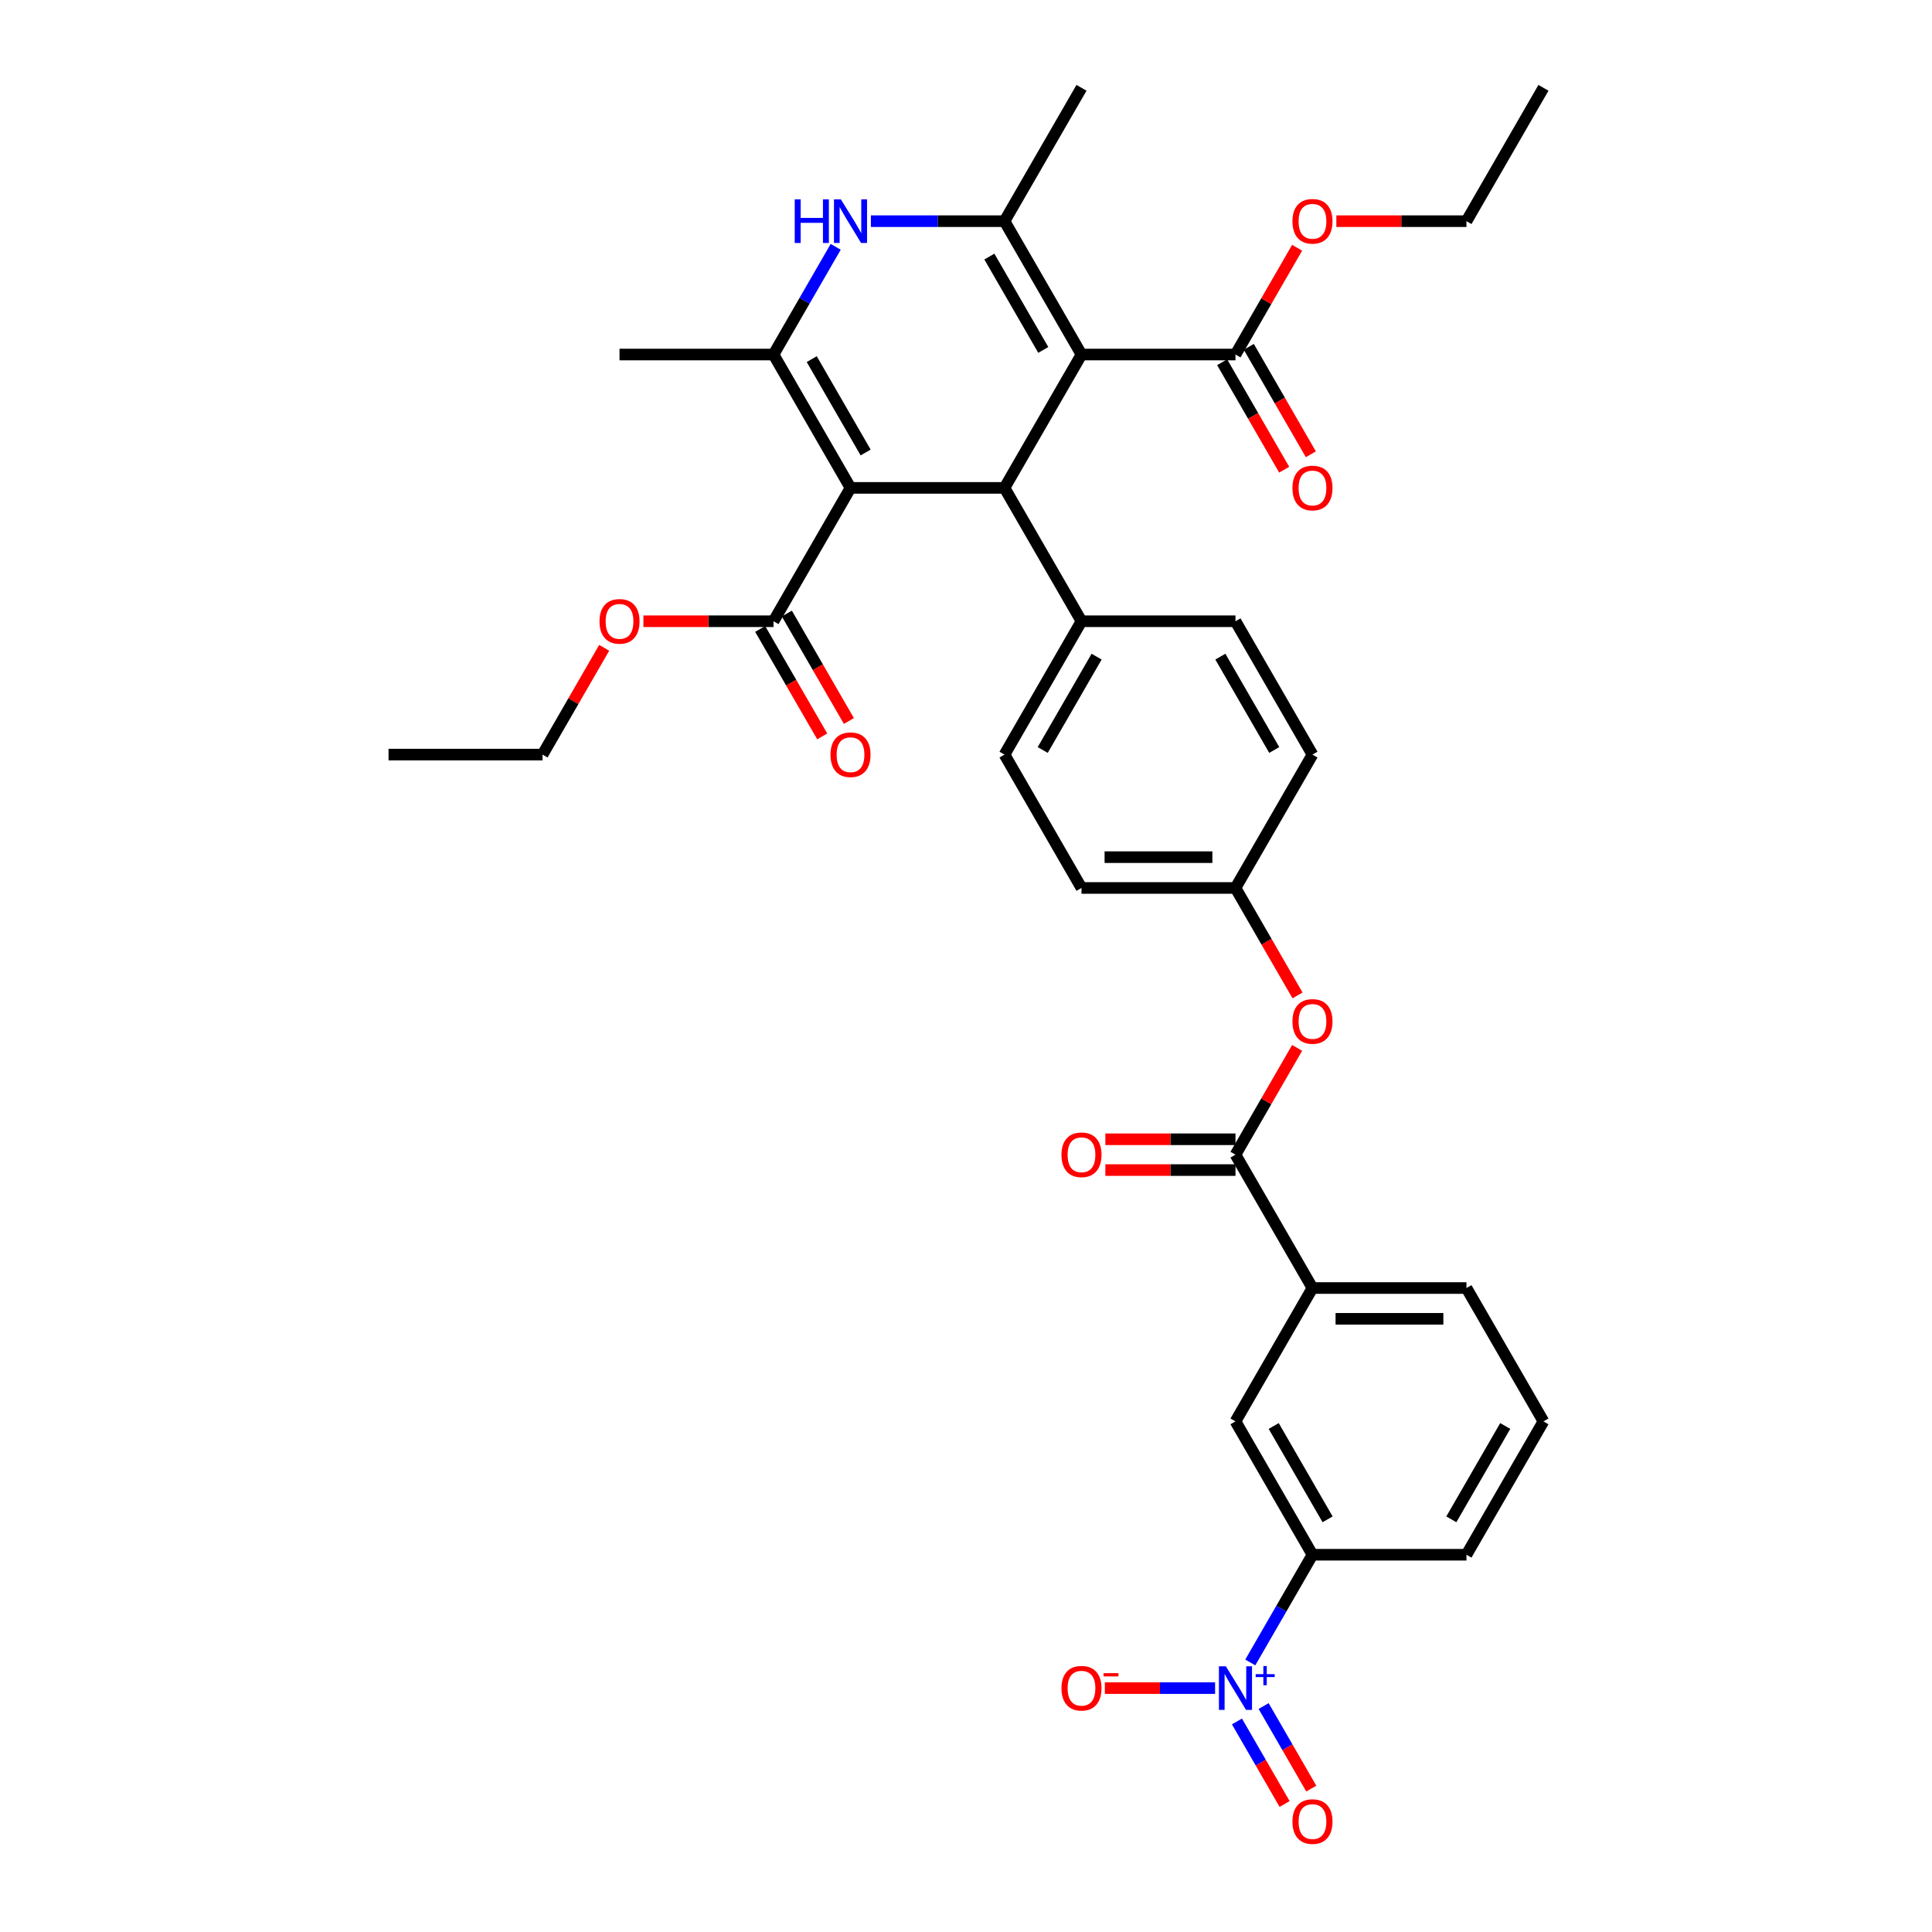 <?xml version='1.0' encoding='iso-8859-1'?>
<svg version='1.1' baseProfile='full'
              xmlns='http://www.w3.org/2000/svg'
                      xmlns:rdkit='http://www.rdkit.org/xml'
                      xmlns:xlink='http://www.w3.org/1999/xlink'
                  xml:space='preserve'
width='1000px' height='1000px' viewBox='0 0 1000 1000'>
<!-- END OF HEADER -->
<rect style='opacity:1.0;fill:#FFFFFF;stroke:none' width='1000' height='1000' x='0' y='0'> </rect>
<path class='bond-1' d='M 559.778,183.505 L 519.926,252.53' style='fill:none;fill-rule:evenodd;stroke:#000000;stroke-width:6px;stroke-linecap:butt;stroke-linejoin:miter;stroke-opacity:1' />
<path class='bond-3' d='M 559.778,183.505 L 519.926,114.48' style='fill:none;fill-rule:evenodd;stroke:#000000;stroke-width:6px;stroke-linecap:butt;stroke-linejoin:miter;stroke-opacity:1' />
<path class='bond-3' d='M 539.995,181.121 L 512.099,132.804' style='fill:none;fill-rule:evenodd;stroke:#000000;stroke-width:6px;stroke-linecap:butt;stroke-linejoin:miter;stroke-opacity:1' />
<path class='bond-7' d='M 559.778,183.505 L 639.481,183.505' style='fill:none;fill-rule:evenodd;stroke:#000000;stroke-width:6px;stroke-linecap:butt;stroke-linejoin:miter;stroke-opacity:1' />
<path class='bond-0' d='M 440.222,252.53 L 519.926,252.53' style='fill:none;fill-rule:evenodd;stroke:#000000;stroke-width:6px;stroke-linecap:butt;stroke-linejoin:miter;stroke-opacity:1' />
<path class='bond-8' d='M 440.222,252.53 L 400.371,321.555' style='fill:none;fill-rule:evenodd;stroke:#000000;stroke-width:6px;stroke-linecap:butt;stroke-linejoin:miter;stroke-opacity:1' />
<path class='bond-35' d='M 440.222,252.53 L 400.371,183.505' style='fill:none;fill-rule:evenodd;stroke:#000000;stroke-width:6px;stroke-linecap:butt;stroke-linejoin:miter;stroke-opacity:1' />
<path class='bond-35' d='M 448.05,234.206 L 420.154,185.888' style='fill:none;fill-rule:evenodd;stroke:#000000;stroke-width:6px;stroke-linecap:butt;stroke-linejoin:miter;stroke-opacity:1' />
<path class='bond-11' d='M 519.926,252.53 L 559.778,321.555' style='fill:none;fill-rule:evenodd;stroke:#000000;stroke-width:6px;stroke-linecap:butt;stroke-linejoin:miter;stroke-opacity:1' />
<path class='bond-2' d='M 400.371,183.505 L 416.463,155.632' style='fill:none;fill-rule:evenodd;stroke:#000000;stroke-width:6px;stroke-linecap:butt;stroke-linejoin:miter;stroke-opacity:1' />
<path class='bond-2' d='M 416.463,155.632 L 432.556,127.758' style='fill:none;fill-rule:evenodd;stroke:#0000FF;stroke-width:6px;stroke-linecap:butt;stroke-linejoin:miter;stroke-opacity:1' />
<path class='bond-24' d='M 400.371,183.505 L 320.667,183.505' style='fill:none;fill-rule:evenodd;stroke:#000000;stroke-width:6px;stroke-linecap:butt;stroke-linejoin:miter;stroke-opacity:1' />
<path class='bond-4' d='M 519.926,114.48 L 485.351,114.48' style='fill:none;fill-rule:evenodd;stroke:#000000;stroke-width:6px;stroke-linecap:butt;stroke-linejoin:miter;stroke-opacity:1' />
<path class='bond-4' d='M 485.351,114.48 L 450.775,114.48' style='fill:none;fill-rule:evenodd;stroke:#0000FF;stroke-width:6px;stroke-linecap:butt;stroke-linejoin:miter;stroke-opacity:1' />
<path class='bond-25' d='M 519.926,114.48 L 559.778,45.455' style='fill:none;fill-rule:evenodd;stroke:#000000;stroke-width:6px;stroke-linecap:butt;stroke-linejoin:miter;stroke-opacity:1' />
<path class='bond-5' d='M 647.147,860.478 L 663.24,832.604' style='fill:none;fill-rule:evenodd;stroke:#0000FF;stroke-width:6px;stroke-linecap:butt;stroke-linejoin:miter;stroke-opacity:1' />
<path class='bond-5' d='M 663.24,832.604 L 679.333,804.731' style='fill:none;fill-rule:evenodd;stroke:#000000;stroke-width:6px;stroke-linecap:butt;stroke-linejoin:miter;stroke-opacity:1' />
<path class='bond-14' d='M 628.928,873.756 L 600.398,873.756' style='fill:none;fill-rule:evenodd;stroke:#0000FF;stroke-width:6px;stroke-linecap:butt;stroke-linejoin:miter;stroke-opacity:1' />
<path class='bond-14' d='M 600.398,873.756 L 571.868,873.756' style='fill:none;fill-rule:evenodd;stroke:#FF0000;stroke-width:6px;stroke-linecap:butt;stroke-linejoin:miter;stroke-opacity:1' />
<path class='bond-15' d='M 640.245,891.02 L 652.578,912.382' style='fill:none;fill-rule:evenodd;stroke:#0000FF;stroke-width:6px;stroke-linecap:butt;stroke-linejoin:miter;stroke-opacity:1' />
<path class='bond-15' d='M 652.578,912.382 L 664.911,933.744' style='fill:none;fill-rule:evenodd;stroke:#FF0000;stroke-width:6px;stroke-linecap:butt;stroke-linejoin:miter;stroke-opacity:1' />
<path class='bond-15' d='M 654.05,883.05 L 666.383,904.411' style='fill:none;fill-rule:evenodd;stroke:#0000FF;stroke-width:6px;stroke-linecap:butt;stroke-linejoin:miter;stroke-opacity:1' />
<path class='bond-15' d='M 666.383,904.411 L 678.716,925.773' style='fill:none;fill-rule:evenodd;stroke:#FF0000;stroke-width:6px;stroke-linecap:butt;stroke-linejoin:miter;stroke-opacity:1' />
<path class='bond-6' d='M 639.481,597.656 L 655.435,570.021' style='fill:none;fill-rule:evenodd;stroke:#000000;stroke-width:6px;stroke-linecap:butt;stroke-linejoin:miter;stroke-opacity:1' />
<path class='bond-6' d='M 655.435,570.021 L 671.39,542.387' style='fill:none;fill-rule:evenodd;stroke:#FF0000;stroke-width:6px;stroke-linecap:butt;stroke-linejoin:miter;stroke-opacity:1' />
<path class='bond-10' d='M 639.481,597.656 L 679.333,666.681' style='fill:none;fill-rule:evenodd;stroke:#000000;stroke-width:6px;stroke-linecap:butt;stroke-linejoin:miter;stroke-opacity:1' />
<path class='bond-16' d='M 639.481,589.685 L 605.806,589.685' style='fill:none;fill-rule:evenodd;stroke:#000000;stroke-width:6px;stroke-linecap:butt;stroke-linejoin:miter;stroke-opacity:1' />
<path class='bond-16' d='M 605.806,589.685 L 572.132,589.685' style='fill:none;fill-rule:evenodd;stroke:#FF0000;stroke-width:6px;stroke-linecap:butt;stroke-linejoin:miter;stroke-opacity:1' />
<path class='bond-16' d='M 639.481,605.626 L 605.806,605.626' style='fill:none;fill-rule:evenodd;stroke:#000000;stroke-width:6px;stroke-linecap:butt;stroke-linejoin:miter;stroke-opacity:1' />
<path class='bond-16' d='M 605.806,605.626 L 572.132,605.626' style='fill:none;fill-rule:evenodd;stroke:#FF0000;stroke-width:6px;stroke-linecap:butt;stroke-linejoin:miter;stroke-opacity:1' />
<path class='bond-17' d='M 632.578,187.49 L 648.634,215.299' style='fill:none;fill-rule:evenodd;stroke:#000000;stroke-width:6px;stroke-linecap:butt;stroke-linejoin:miter;stroke-opacity:1' />
<path class='bond-17' d='M 648.634,215.299 L 664.69,243.109' style='fill:none;fill-rule:evenodd;stroke:#FF0000;stroke-width:6px;stroke-linecap:butt;stroke-linejoin:miter;stroke-opacity:1' />
<path class='bond-17' d='M 646.383,179.52 L 662.439,207.329' style='fill:none;fill-rule:evenodd;stroke:#000000;stroke-width:6px;stroke-linecap:butt;stroke-linejoin:miter;stroke-opacity:1' />
<path class='bond-17' d='M 662.439,207.329 L 678.495,235.139' style='fill:none;fill-rule:evenodd;stroke:#FF0000;stroke-width:6px;stroke-linecap:butt;stroke-linejoin:miter;stroke-opacity:1' />
<path class='bond-22' d='M 639.481,183.505 L 655.435,155.871' style='fill:none;fill-rule:evenodd;stroke:#000000;stroke-width:6px;stroke-linecap:butt;stroke-linejoin:miter;stroke-opacity:1' />
<path class='bond-22' d='M 655.435,155.871 L 671.39,128.236' style='fill:none;fill-rule:evenodd;stroke:#FF0000;stroke-width:6px;stroke-linecap:butt;stroke-linejoin:miter;stroke-opacity:1' />
<path class='bond-18' d='M 393.468,325.54 L 409.524,353.35' style='fill:none;fill-rule:evenodd;stroke:#000000;stroke-width:6px;stroke-linecap:butt;stroke-linejoin:miter;stroke-opacity:1' />
<path class='bond-18' d='M 409.524,353.35 L 425.58,381.159' style='fill:none;fill-rule:evenodd;stroke:#FF0000;stroke-width:6px;stroke-linecap:butt;stroke-linejoin:miter;stroke-opacity:1' />
<path class='bond-18' d='M 407.273,317.57 L 423.329,345.379' style='fill:none;fill-rule:evenodd;stroke:#000000;stroke-width:6px;stroke-linecap:butt;stroke-linejoin:miter;stroke-opacity:1' />
<path class='bond-18' d='M 423.329,345.379 L 439.385,373.189' style='fill:none;fill-rule:evenodd;stroke:#FF0000;stroke-width:6px;stroke-linecap:butt;stroke-linejoin:miter;stroke-opacity:1' />
<path class='bond-23' d='M 400.371,321.555 L 366.696,321.555' style='fill:none;fill-rule:evenodd;stroke:#000000;stroke-width:6px;stroke-linecap:butt;stroke-linejoin:miter;stroke-opacity:1' />
<path class='bond-23' d='M 366.696,321.555 L 333.021,321.555' style='fill:none;fill-rule:evenodd;stroke:#FF0000;stroke-width:6px;stroke-linecap:butt;stroke-linejoin:miter;stroke-opacity:1' />
<path class='bond-9' d='M 679.333,804.731 L 639.481,735.706' style='fill:none;fill-rule:evenodd;stroke:#000000;stroke-width:6px;stroke-linecap:butt;stroke-linejoin:miter;stroke-opacity:1' />
<path class='bond-9' d='M 687.16,786.407 L 659.264,738.089' style='fill:none;fill-rule:evenodd;stroke:#000000;stroke-width:6px;stroke-linecap:butt;stroke-linejoin:miter;stroke-opacity:1' />
<path class='bond-37' d='M 679.333,804.731 L 759.036,804.731' style='fill:none;fill-rule:evenodd;stroke:#000000;stroke-width:6px;stroke-linecap:butt;stroke-linejoin:miter;stroke-opacity:1' />
<path class='bond-12' d='M 679.333,666.681 L 639.481,735.706' style='fill:none;fill-rule:evenodd;stroke:#000000;stroke-width:6px;stroke-linecap:butt;stroke-linejoin:miter;stroke-opacity:1' />
<path class='bond-29' d='M 679.333,666.681 L 759.036,666.681' style='fill:none;fill-rule:evenodd;stroke:#000000;stroke-width:6px;stroke-linecap:butt;stroke-linejoin:miter;stroke-opacity:1' />
<path class='bond-29' d='M 691.288,682.621 L 747.08,682.621' style='fill:none;fill-rule:evenodd;stroke:#000000;stroke-width:6px;stroke-linecap:butt;stroke-linejoin:miter;stroke-opacity:1' />
<path class='bond-19' d='M 559.778,321.555 L 519.926,390.58' style='fill:none;fill-rule:evenodd;stroke:#000000;stroke-width:6px;stroke-linecap:butt;stroke-linejoin:miter;stroke-opacity:1' />
<path class='bond-19' d='M 567.605,339.879 L 539.709,388.197' style='fill:none;fill-rule:evenodd;stroke:#000000;stroke-width:6px;stroke-linecap:butt;stroke-linejoin:miter;stroke-opacity:1' />
<path class='bond-20' d='M 559.778,321.555 L 639.481,321.555' style='fill:none;fill-rule:evenodd;stroke:#000000;stroke-width:6px;stroke-linecap:butt;stroke-linejoin:miter;stroke-opacity:1' />
<path class='bond-13' d='M 671.593,515.224 L 655.537,487.415' style='fill:none;fill-rule:evenodd;stroke:#FF0000;stroke-width:6px;stroke-linecap:butt;stroke-linejoin:miter;stroke-opacity:1' />
<path class='bond-13' d='M 655.537,487.415 L 639.481,459.605' style='fill:none;fill-rule:evenodd;stroke:#000000;stroke-width:6px;stroke-linecap:butt;stroke-linejoin:miter;stroke-opacity:1' />
<path class='bond-27' d='M 519.926,390.58 L 559.778,459.605' style='fill:none;fill-rule:evenodd;stroke:#000000;stroke-width:6px;stroke-linecap:butt;stroke-linejoin:miter;stroke-opacity:1' />
<path class='bond-26' d='M 639.481,321.555 L 679.333,390.58' style='fill:none;fill-rule:evenodd;stroke:#000000;stroke-width:6px;stroke-linecap:butt;stroke-linejoin:miter;stroke-opacity:1' />
<path class='bond-26' d='M 631.654,339.879 L 659.55,388.197' style='fill:none;fill-rule:evenodd;stroke:#000000;stroke-width:6px;stroke-linecap:butt;stroke-linejoin:miter;stroke-opacity:1' />
<path class='bond-21' d='M 639.481,459.605 L 679.333,390.58' style='fill:none;fill-rule:evenodd;stroke:#000000;stroke-width:6px;stroke-linecap:butt;stroke-linejoin:miter;stroke-opacity:1' />
<path class='bond-36' d='M 639.481,459.605 L 559.778,459.605' style='fill:none;fill-rule:evenodd;stroke:#000000;stroke-width:6px;stroke-linecap:butt;stroke-linejoin:miter;stroke-opacity:1' />
<path class='bond-36' d='M 627.525,443.665 L 571.733,443.665' style='fill:none;fill-rule:evenodd;stroke:#000000;stroke-width:6px;stroke-linecap:butt;stroke-linejoin:miter;stroke-opacity:1' />
<path class='bond-32' d='M 691.687,114.48 L 725.361,114.48' style='fill:none;fill-rule:evenodd;stroke:#FF0000;stroke-width:6px;stroke-linecap:butt;stroke-linejoin:miter;stroke-opacity:1' />
<path class='bond-32' d='M 725.361,114.48 L 759.036,114.48' style='fill:none;fill-rule:evenodd;stroke:#000000;stroke-width:6px;stroke-linecap:butt;stroke-linejoin:miter;stroke-opacity:1' />
<path class='bond-31' d='M 312.725,335.312 L 296.77,362.946' style='fill:none;fill-rule:evenodd;stroke:#FF0000;stroke-width:6px;stroke-linecap:butt;stroke-linejoin:miter;stroke-opacity:1' />
<path class='bond-31' d='M 296.77,362.946 L 280.816,390.58' style='fill:none;fill-rule:evenodd;stroke:#000000;stroke-width:6px;stroke-linecap:butt;stroke-linejoin:miter;stroke-opacity:1' />
<path class='bond-28' d='M 759.036,804.731 L 798.888,735.706' style='fill:none;fill-rule:evenodd;stroke:#000000;stroke-width:6px;stroke-linecap:butt;stroke-linejoin:miter;stroke-opacity:1' />
<path class='bond-28' d='M 751.209,786.407 L 779.105,738.089' style='fill:none;fill-rule:evenodd;stroke:#000000;stroke-width:6px;stroke-linecap:butt;stroke-linejoin:miter;stroke-opacity:1' />
<path class='bond-30' d='M 759.036,666.681 L 798.888,735.706' style='fill:none;fill-rule:evenodd;stroke:#000000;stroke-width:6px;stroke-linecap:butt;stroke-linejoin:miter;stroke-opacity:1' />
<path class='bond-33' d='M 280.816,390.58 L 201.112,390.58' style='fill:none;fill-rule:evenodd;stroke:#000000;stroke-width:6px;stroke-linecap:butt;stroke-linejoin:miter;stroke-opacity:1' />
<path class='bond-34' d='M 759.036,114.48 L 798.888,45.455' style='fill:none;fill-rule:evenodd;stroke:#000000;stroke-width:6px;stroke-linecap:butt;stroke-linejoin:miter;stroke-opacity:1' />
<path  class='atom-5' d='M 411.354 103.194
L 414.415 103.194
L 414.415 112.79
L 425.956 112.79
L 425.956 103.194
L 429.016 103.194
L 429.016 125.766
L 425.956 125.766
L 425.956 115.34
L 414.415 115.34
L 414.415 125.766
L 411.354 125.766
L 411.354 103.194
' fill='#0000FF'/>
<path  class='atom-5' d='M 435.233 103.194
L 442.63 115.149
Q 443.363 116.329, 444.542 118.465
Q 445.722 120.601, 445.786 120.728
L 445.786 103.194
L 448.783 103.194
L 448.783 125.766
L 445.69 125.766
L 437.752 112.694
Q 436.827 111.164, 435.839 109.411
Q 434.882 107.657, 434.595 107.115
L 434.595 125.766
L 431.662 125.766
L 431.662 103.194
L 435.233 103.194
' fill='#0000FF'/>
<path  class='atom-6' d='M 634.491 862.47
L 641.888 874.426
Q 642.621 875.605, 643.801 877.741
Q 644.98 879.877, 645.044 880.005
L 645.044 862.47
L 648.041 862.47
L 648.041 885.042
L 644.949 885.042
L 637.01 871.971
Q 636.085 870.44, 635.097 868.687
Q 634.141 866.934, 633.854 866.392
L 633.854 885.042
L 630.921 885.042
L 630.921 862.47
L 634.491 862.47
' fill='#0000FF'/>
<path  class='atom-6' d='M 649.935 866.539
L 653.912 866.539
L 653.912 862.352
L 655.679 862.352
L 655.679 866.539
L 659.761 866.539
L 659.761 868.054
L 655.679 868.054
L 655.679 872.262
L 653.912 872.262
L 653.912 868.054
L 649.935 868.054
L 649.935 866.539
' fill='#0000FF'/>
<path  class='atom-14' d='M 668.971 528.694
Q 668.971 523.274, 671.649 520.246
Q 674.327 517.217, 679.333 517.217
Q 684.338 517.217, 687.016 520.246
Q 689.694 523.274, 689.694 528.694
Q 689.694 534.178, 686.984 537.302
Q 684.274 540.395, 679.333 540.395
Q 674.359 540.395, 671.649 537.302
Q 668.971 534.21, 668.971 528.694
M 679.333 537.844
Q 682.776 537.844, 684.625 535.549
Q 686.506 533.221, 686.506 528.694
Q 686.506 524.263, 684.625 522.031
Q 682.776 519.767, 679.333 519.767
Q 675.889 519.767, 674.008 521.999
Q 672.159 524.231, 672.159 528.694
Q 672.159 533.253, 674.008 535.549
Q 675.889 537.844, 679.333 537.844
' fill='#FF0000'/>
<path  class='atom-15' d='M 549.416 873.82
Q 549.416 868.4, 552.094 865.371
Q 554.772 862.343, 559.778 862.343
Q 564.783 862.343, 567.461 865.371
Q 570.139 868.4, 570.139 873.82
Q 570.139 879.303, 567.429 882.428
Q 564.719 885.52, 559.778 885.52
Q 554.804 885.52, 552.094 882.428
Q 549.416 879.335, 549.416 873.82
M 559.778 882.97
Q 563.221 882.97, 565.07 880.674
Q 566.951 878.347, 566.951 873.82
Q 566.951 869.388, 565.07 867.157
Q 563.221 864.893, 559.778 864.893
Q 556.334 864.893, 554.453 867.125
Q 552.604 869.356, 552.604 873.82
Q 552.604 878.379, 554.453 880.674
Q 556.334 882.97, 559.778 882.97
' fill='#FF0000'/>
<path  class='atom-15' d='M 571.191 866.027
L 578.913 866.027
L 578.913 867.71
L 571.191 867.71
L 571.191 866.027
' fill='#FF0000'/>
<path  class='atom-16' d='M 668.971 942.845
Q 668.971 937.425, 671.649 934.396
Q 674.327 931.368, 679.333 931.368
Q 684.338 931.368, 687.016 934.396
Q 689.694 937.425, 689.694 942.845
Q 689.694 948.329, 686.984 951.453
Q 684.274 954.545, 679.333 954.545
Q 674.359 954.545, 671.649 951.453
Q 668.971 948.36, 668.971 942.845
M 679.333 951.995
Q 682.776 951.995, 684.625 949.699
Q 686.506 947.372, 686.506 942.845
Q 686.506 938.413, 684.625 936.182
Q 682.776 933.918, 679.333 933.918
Q 675.889 933.918, 674.008 936.15
Q 672.159 938.382, 672.159 942.845
Q 672.159 947.404, 674.008 949.699
Q 675.889 951.995, 679.333 951.995
' fill='#FF0000'/>
<path  class='atom-17' d='M 549.416 597.719
Q 549.416 592.3, 552.094 589.271
Q 554.772 586.242, 559.778 586.242
Q 564.783 586.242, 567.461 589.271
Q 570.139 592.3, 570.139 597.719
Q 570.139 603.203, 567.429 606.327
Q 564.719 609.42, 559.778 609.42
Q 554.804 609.42, 552.094 606.327
Q 549.416 603.235, 549.416 597.719
M 559.778 606.869
Q 563.221 606.869, 565.07 604.574
Q 566.951 602.246, 566.951 597.719
Q 566.951 593.288, 565.07 591.056
Q 563.221 588.793, 559.778 588.793
Q 556.334 588.793, 554.453 591.024
Q 552.604 593.256, 552.604 597.719
Q 552.604 602.278, 554.453 604.574
Q 556.334 606.869, 559.778 606.869
' fill='#FF0000'/>
<path  class='atom-18' d='M 668.971 252.594
Q 668.971 247.174, 671.649 244.145
Q 674.327 241.116, 679.333 241.116
Q 684.338 241.116, 687.016 244.145
Q 689.694 247.174, 689.694 252.594
Q 689.694 258.077, 686.984 261.202
Q 684.274 264.294, 679.333 264.294
Q 674.359 264.294, 671.649 261.202
Q 668.971 258.109, 668.971 252.594
M 679.333 261.744
Q 682.776 261.744, 684.625 259.448
Q 686.506 257.121, 686.506 252.594
Q 686.506 248.162, 684.625 245.93
Q 682.776 243.667, 679.333 243.667
Q 675.889 243.667, 674.008 245.899
Q 672.159 248.13, 672.159 252.594
Q 672.159 257.153, 674.008 259.448
Q 675.889 261.744, 679.333 261.744
' fill='#FF0000'/>
<path  class='atom-19' d='M 429.861 390.644
Q 429.861 385.224, 432.539 382.195
Q 435.217 379.167, 440.222 379.167
Q 445.228 379.167, 447.906 382.195
Q 450.584 385.224, 450.584 390.644
Q 450.584 396.128, 447.874 399.252
Q 445.164 402.344, 440.222 402.344
Q 435.249 402.344, 432.539 399.252
Q 429.861 396.159, 429.861 390.644
M 440.222 399.794
Q 443.666 399.794, 445.515 397.498
Q 447.396 395.171, 447.396 390.644
Q 447.396 386.212, 445.515 383.981
Q 443.666 381.717, 440.222 381.717
Q 436.779 381.717, 434.898 383.949
Q 433.049 386.181, 433.049 390.644
Q 433.049 395.203, 434.898 397.498
Q 436.779 399.794, 440.222 399.794
' fill='#FF0000'/>
<path  class='atom-23' d='M 668.971 114.543
Q 668.971 109.124, 671.649 106.095
Q 674.327 103.066, 679.333 103.066
Q 684.338 103.066, 687.016 106.095
Q 689.694 109.124, 689.694 114.543
Q 689.694 120.027, 686.984 123.151
Q 684.274 126.244, 679.333 126.244
Q 674.359 126.244, 671.649 123.151
Q 668.971 120.059, 668.971 114.543
M 679.333 123.693
Q 682.776 123.693, 684.625 121.398
Q 686.506 119.071, 686.506 114.543
Q 686.506 110.112, 684.625 107.88
Q 682.776 105.617, 679.333 105.617
Q 675.889 105.617, 674.008 107.848
Q 672.159 110.08, 672.159 114.543
Q 672.159 119.102, 674.008 121.398
Q 675.889 123.693, 679.333 123.693
' fill='#FF0000'/>
<path  class='atom-24' d='M 310.306 321.619
Q 310.306 316.199, 312.984 313.17
Q 315.662 310.142, 320.667 310.142
Q 325.673 310.142, 328.351 313.17
Q 331.029 316.199, 331.029 321.619
Q 331.029 327.102, 328.319 330.227
Q 325.609 333.319, 320.667 333.319
Q 315.694 333.319, 312.984 330.227
Q 310.306 327.134, 310.306 321.619
M 320.667 330.769
Q 324.111 330.769, 325.96 328.473
Q 327.841 326.146, 327.841 321.619
Q 327.841 317.187, 325.96 314.956
Q 324.111 312.692, 320.667 312.692
Q 317.224 312.692, 315.343 314.924
Q 313.494 317.155, 313.494 321.619
Q 313.494 326.178, 315.343 328.473
Q 317.224 330.769, 320.667 330.769
' fill='#FF0000'/>
</svg>
